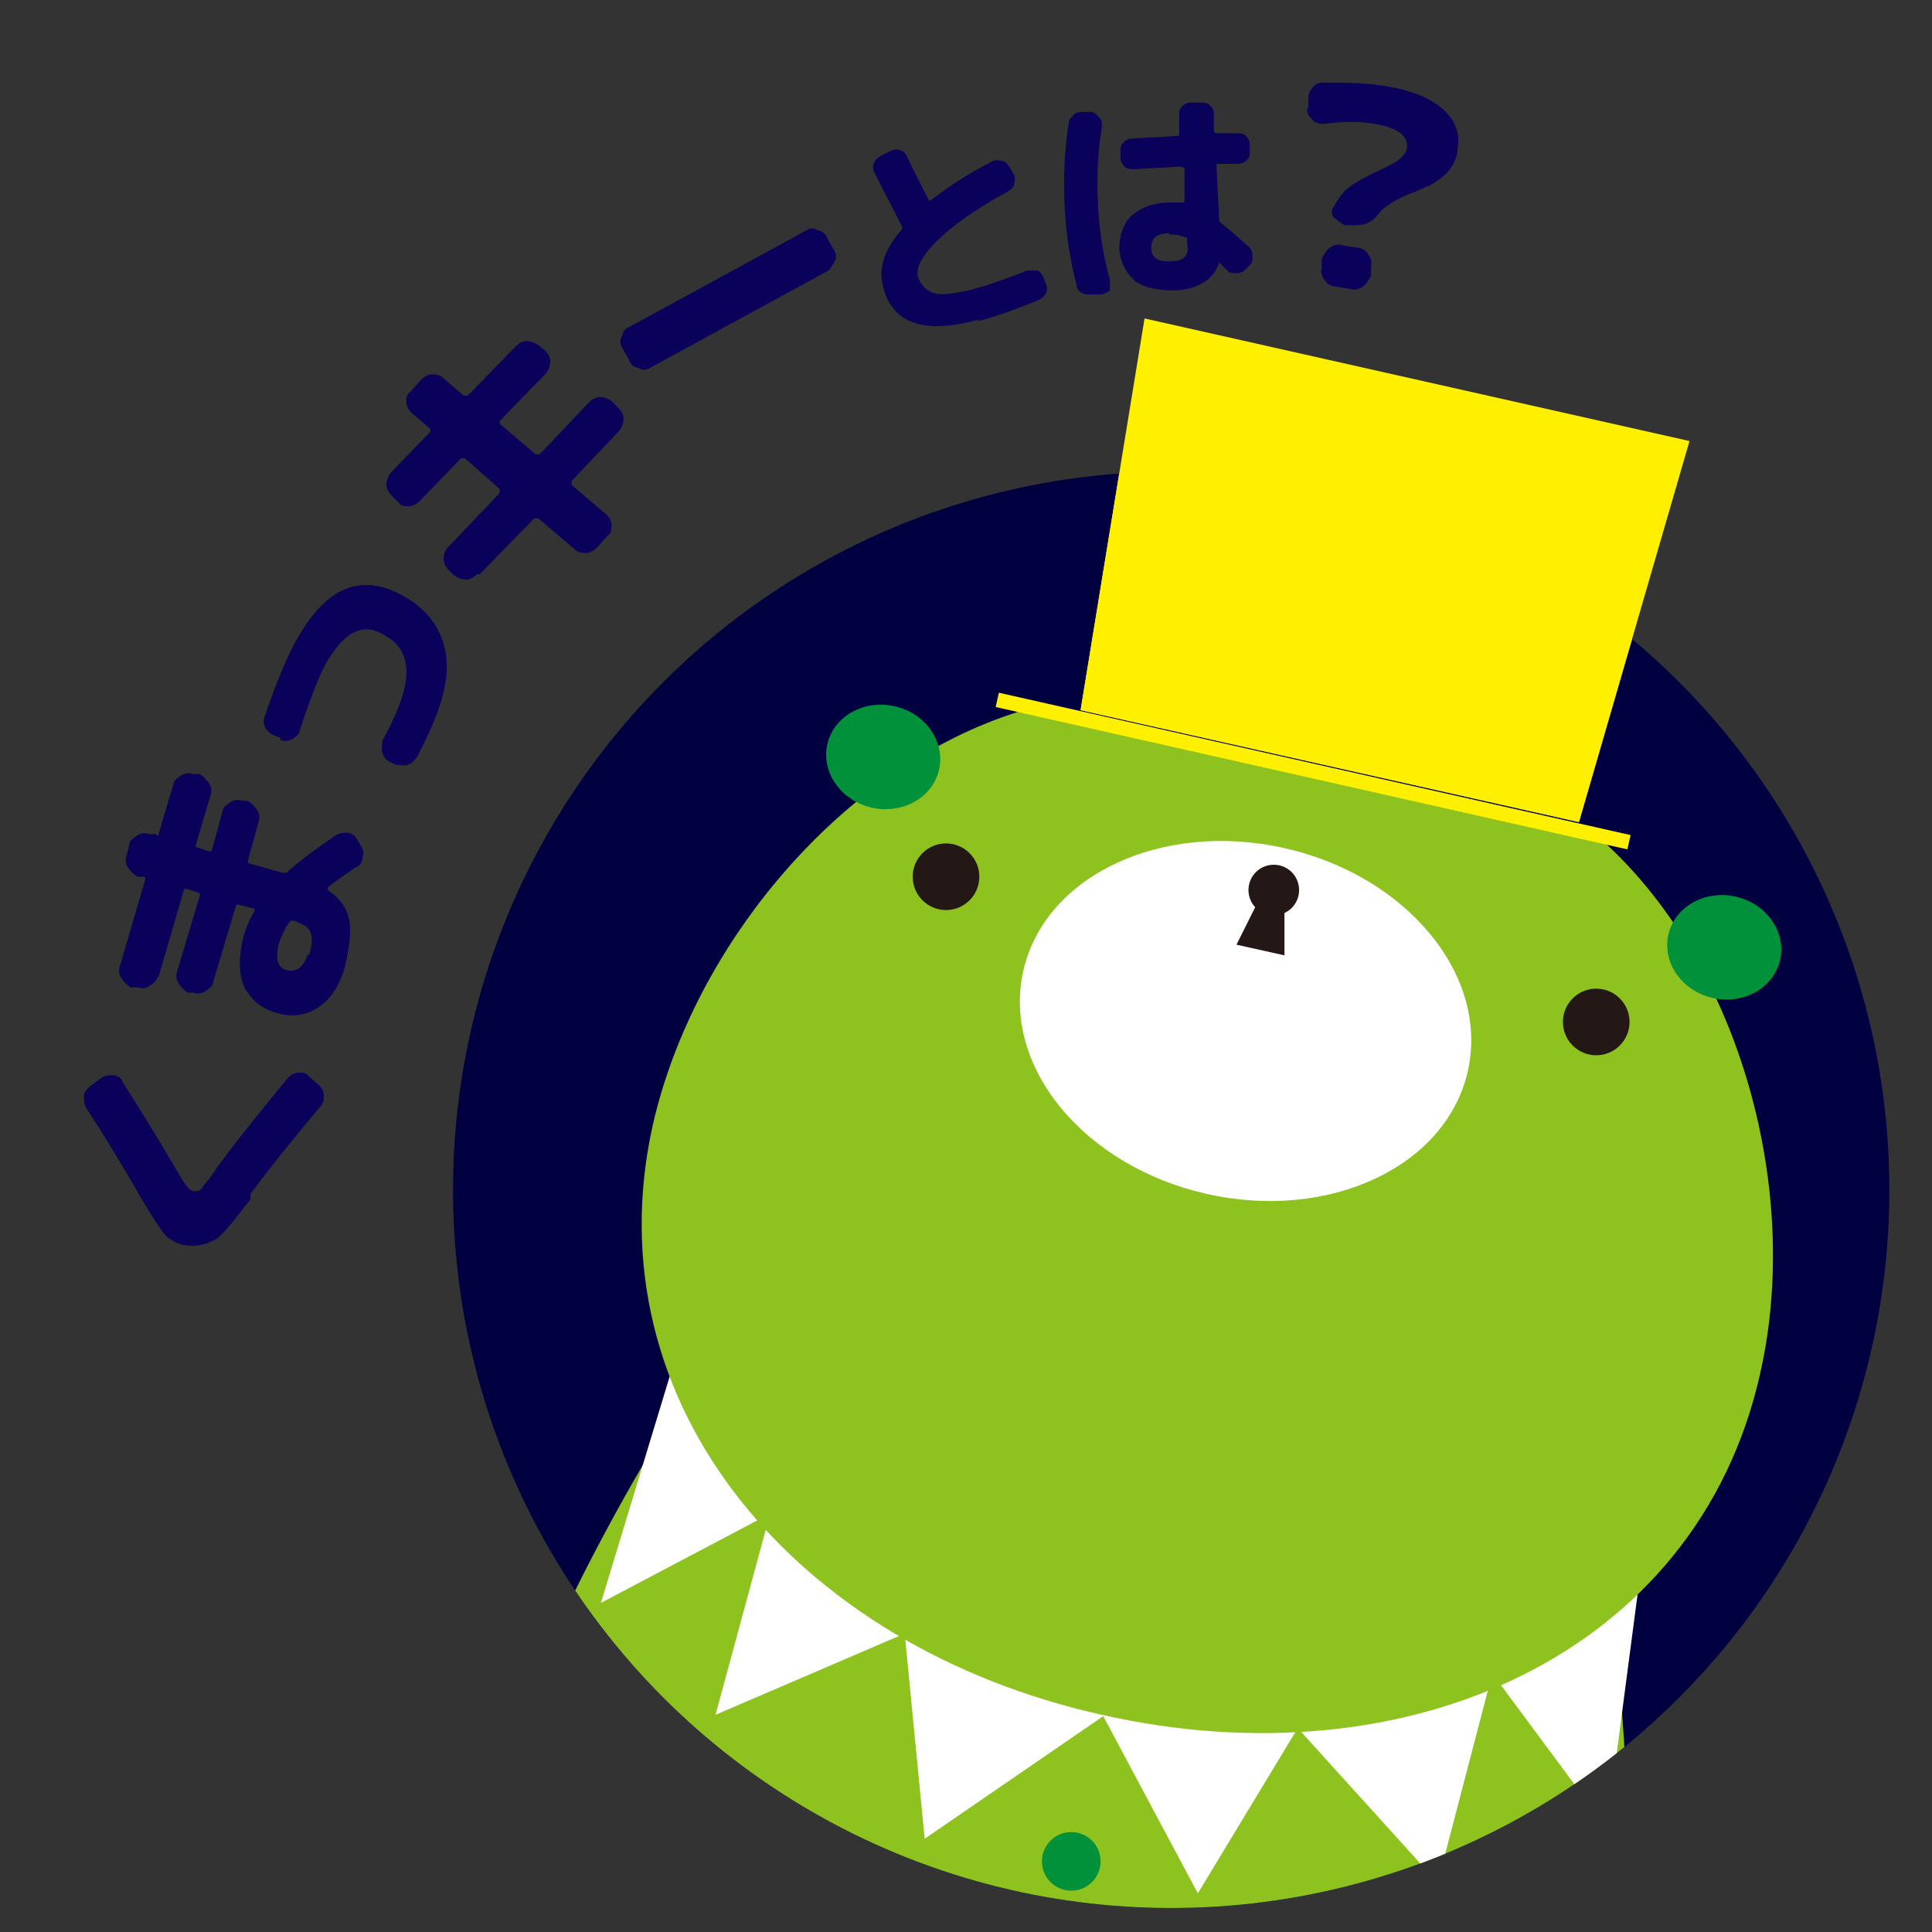<?xml version="1.0" encoding="UTF-8"?>
<svg id="_レイヤー_1" xmlns="http://www.w3.org/2000/svg" version="1.1" xmlns:xlink="http://www.w3.org/1999/xlink" viewBox="0 0 145 145">
  <rect x="0" y="0" width="145" height="145" fill="#333333" stroke="none"/>
  <!-- Generator: Adobe Illustrator 29.4.0, SVG Export Plug-In . SVG Version: 2.1.0 Build 152)  -->
  <defs>
    <style>
      .st0 {
        fill: #09015a;
      }

      .st1 {
        fill: #231815;
      }

      .st2 {
        fill: #fff;
      }

      .st3 {
        fill: none;
      }

      .st4 {
        clip-path: url(#clippath-1);
      }

      .st5 {
        fill: #000041;
      }

      .st6 {
        fill: #00913a;
      }

      .st7 {
        fill: #fff000;
      }

      .st8 {
        fill: #8dc21f;
      }

      .st9 {
        clip-path: url(#clippath);
      }
    </style>
    <clipPath id="clippath">
      <circle class="st3" cx="87.9" cy="89.3" r="53.9"/>
    </clipPath>
    <clipPath id="clippath-1">
      <path class="st3" d="M122.2,142.9c-.5,37.4-20,52.9-52.9,45.5s-43.7-30.9-28.1-64.9c11.6-25.4,35.2-56.6,54.5-52.3,19.2,4.3,26.9,43.8,26.5,71.7Z"/>
    </clipPath>
  </defs>
  <g>
    <g>
      <circle class="st5" cx="87.9" cy="89.3" r="53.9"/>
      <g class="st9">
        <g>
          <path class="st6" d="M46.8,181.9c-2.1-4.1-4.7-5.6-8.3-13.1,4.6-1.2,19.2,5.6,18.5,11.9,0,3.6-1.7,8.1-4.6,8.8-2.9.7-4-4.3-5.6-7.5h0Z"/>
          <path class="st6" d="M95.4,192.8c1.6-1.2,3.3-2.6,11.3-9.4-3.7-3-18-2.1-20,3.9-1.6,3.2-1.9,8,.4,9.9s5.5-2.2,8.2-4.4h0Z"/>
          <path class="st8" d="M122.2,142.9c-.5,37.4-20,52.9-52.9,45.5s-43.7-30.9-28.1-64.9c11.6-25.4,35.2-56.6,54.5-52.3,19.2,4.3,26.9,43.8,26.5,71.7Z"/>
          <polygon class="st2" points="45.1 120.3 57.8 113.6 53.7 128.7 67.9 122.6 69.4 138 82.8 128.8 89.9 142.1 97.4 129.7 107.9 141.3 112 125.6 120.6 137.2 123.2 117.4 50.9 101.2 45.1 120.3"/>
          <g class="st4">
            <path class="st6" d="M33.2,166.8c18.8,12.2,55.8,22,81,15.9l-.9,9.2s-45.2,19.3-66.3,5.7c-21.2-13.5-21.6-35.9-13.7-30.8h0Z"/>
          </g>
          <path class="st8" d="M120.6,63.3l-44.1-9.9c-13.2,4.1-24.4,17.4-27.5,31-4.7,21,10.8,39.2,33.7,44.3,23,5.2,44.7-4.6,49.4-25.6,3.1-13.6-1.4-30.4-11.6-39.8h0Z"/>
          <ellipse class="st6" cx="129.4" cy="71.1" rx="3.9" ry="4.3" transform="translate(31.6 181.7) rotate(-77.3)"/>
          <ellipse class="st6" cx="66.3" cy="56.8" rx="3.9" ry="4.3" transform="translate(-3.7 109) rotate(-77.3)"/>
          <ellipse class="st2" cx="93.5" cy="76.6" rx="13.3" ry="17.1" transform="translate(-1.8 151) rotate(-77.3)"/>
          <rect class="st7" x="98" y="33.5" width="1.1" height="48.6" transform="translate(20.5 141.3) rotate(-77.3)"/>
          <polygon class="st7" points="126.8 33.1 85.9 23.9 81.1 53.3 118.5 61.7 126.8 33.1"/>
          <circle class="st1" cx="119.8" cy="76.7" r="2.5"/>
          <circle class="st1" cx="71" cy="65.8" r="2.5"/>
          <g>
            <circle class="st1" cx="95.6" cy="66.8" r="1.9"/>
            <polygon class="st1" points="96.4 71.7 92.8 70.9 94.3 67.9 96.4 68.4 96.4 71.7"/>
          </g>
          <path class="st6" d="M47.9,184.4c-.2,1-2,1.3-1.7,2.8s3.1,3.2,6.2,2.3"/>
          <path class="st6" d="M93.2,194.6c-.3,1,1.3,2,.3,3.3-.9,1.2-4.3,1.1-6.4-.5"/>
          <circle class="st6" cx="80.4" cy="139.7" r="2.2"/>
          <circle class="st6" cx="77" cy="155" r="2.2"/>
          <circle class="st6" cx="73.5" cy="170.3" r="2.2"/>
        </g>
      </g>
    </g>
    <polygon class="st7" points="126.8 33.1 85.9 23.9 81.1 53.3 118.5 61.7 126.8 33.1"/>
  </g>
  <g>
    <path class="st0" d="M18.8,90c-1.3,1.7-2.1,2.7-2.6,3s-1.1.5-1.8.5c-.8,0-1.4-.3-1.9-.7-.4-.4-1.1-1.5-2.1-3.2-1.3-2.3-2.6-4.4-3.9-6.4-.2-.3-.2-.6-.2-.9,0-.3.2-.6.5-.8l.8-.6c.3-.2.6-.2.9-.2.3,0,.6.2.7.5,1.4,2.2,2.7,4.3,3.8,6.2.5.8.8,1.4,1,1.6.2.3.4.4.6.4.2,0,.4,0,.6-.3s.6-.7,1.1-1.5c1.7-2.3,3.5-4.5,5.3-6.7.2-.2.5-.4.8-.4.3,0,.6,0,.8.3l.7.6c.2.2.4.5.4.8s0,.6-.3.9c-1.6,1.9-3.4,4.1-5.2,6.5Z"/>
    <path class="st0" d="M11.8,73.3c0,.3-.3.5-.6.7s-.6.2-.9.1h-.5c-.3-.2-.5-.4-.7-.7-.2-.3-.2-.6-.1-.9l1.9-6.5c0-.1,0-.2-.1-.2h-.5c-.3-.2-.5-.4-.7-.7-.2-.3-.2-.6-.1-.9l.2-.8c0-.3.3-.5.6-.7.3-.2.6-.2.9-.1h.5c.1.2.2.1.2,0l1.1-3.7c0-.3.3-.5.6-.7s.6-.2.9-.1h.5c.3.2.5.4.7.7.2.3.2.6.1.9l-1.1,3.7c0,.1,0,.2.1.2l.9.3c.1,0,.2,0,.2-.1l.8-2.9c0-.3.3-.5.6-.7.3-.2.6-.2.9-.1h.4c.3.2.5.4.7.7.2.3.2.6.1.9l-.8,2.9c0,.1,0,.2.1.2l2.5.7c.1,0,.2,0,.3,0,1-.9,2.2-1.8,3.7-2.8.3-.2.6-.2.9-.2.3,0,.6.3.7.5l.3.5c.2.3.2.6.1.9,0,.3-.2.6-.5.7-.9.6-1.6,1.1-2.1,1.5,0,0,0,.1,0,.2.9.6,1.4,1.3,1.6,2.2.2.9,0,2.1-.3,3.5-.4,1.5-1.1,2.5-2,3.1-.9.6-2,.8-3.2.4-1.1-.3-1.9-1-2.4-2-.4-1-.4-2.2,0-3.8.2-.6.4-1.2.8-1.8,0,0,0-.2,0-.2l-1.2-.3c-.1,0-.2,0-.2.1l-1.7,5.7c0,.3-.3.5-.6.7-.3.2-.6.2-.9.1h-.4c-.3-.2-.5-.4-.7-.7-.2-.3-.2-.6-.1-.9l1.7-5.7c0-.1,0-.2-.1-.2l-.9-.3c-.1,0-.2,0-.2.1l-1.9,6.5ZM23.2,71.7c.2-.8.3-1.3.1-1.7-.1-.4-.5-.6-1.2-.9-.1,0-.2,0-.3,0-.4.5-.6,1-.8,1.5-.4,1.3-.2,2,.5,2.2.7.2,1.3-.2,1.6-1.2Z"/>
    <path class="st0" d="M21.1,55.4l-.5-.2c-.3-.1-.5-.3-.7-.6-.1-.3-.2-.6,0-.9.9-2.7,1.8-4.8,2.6-6.1,2.2-3.7,4.8-4.6,7.9-2.8,1.9,1.1,2.9,2.7,3.1,4.6.2,2-.6,4.4-2.2,7.4-.2.3-.4.5-.7.6s-.6,0-.9,0l-.4-.2c-.3-.1-.5-.4-.6-.7s0-.6,0-.9c1.2-2.2,1.8-3.9,1.8-5.1,0-1.3-.5-2.2-1.6-2.8-.8-.5-1.5-.6-2.2-.3-.7.3-1.3.9-2,2-.6.9-1.3,2.7-2.2,5.4,0,.3-.3.5-.6.7-.3.1-.6.2-.9,0Z"/>
    <path class="st0" d="M35.8,43.1c-.2.2-.5.4-.8.4-.3,0-.6-.1-.9-.3l-.5-.5c-.2-.2-.3-.5-.3-.8s.1-.6.3-.8l3.9-4.1c0,0,0-.2,0-.3l-2.6-2.3c0,0-.2,0-.3,0l-3.1,3.2c-.2.2-.5.4-.8.4-.3,0-.6,0-.8-.3l-.5-.5c-.2-.2-.4-.5-.4-.8,0-.3.1-.6.3-.9l3-3.1c0,0,0-.2,0-.2l-1.4-1.2c-.2-.2-.4-.5-.4-.8,0-.3,0-.6.3-.8l.8-.9c.2-.2.5-.4.8-.4.3,0,.6,0,.9.3l1.5,1.3c0,0,.2,0,.3,0l3.6-3.7c.2-.2.5-.4.8-.4s.6.1.9.3l.5.4c.2.2.4.5.4.8s-.1.6-.3.9l-3.5,3.6c0,0,0,.1,0,.2l2.7,2.3c0,0,.2,0,.3,0l3.7-3.9c.2-.2.5-.4.8-.4s.6.1.9.3l.5.5c.2.2.4.5.4.8,0,.3-.1.6-.3.9l-3.6,3.8c0,0,0,.2,0,.3l2.6,2.2c.2.2.4.5.4.8,0,.3,0,.6-.3.8l-.8.9c-.2.2-.5.4-.8.4-.3,0-.6,0-.9-.3l-2.7-2.3c0,0-.2,0-.3,0l-4.1,4.2Z"/>
    <path class="st0" d="M48.8,27.6c-.3.2-.6.2-.9,0-.3,0-.6-.3-.7-.6l-.5-.9c-.2-.3-.2-.6,0-.9,0-.3.3-.6.6-.7l13.2-7.2c.3-.2.6-.2.9,0,.3,0,.6.3.7.6l.5.9c.2.3.2.6,0,.9s-.3.6-.6.7l-13.2,7.2Z"/>
    <path class="st0" d="M73.4,24c-4,1.1-6.4.3-7.1-2.4-.4-1.4,0-2.8,1.4-4.4,0,0,0-.1,0-.2-.7-1.4-1.4-2.7-2.1-4.1-.1-.2-.1-.5,0-.7s.3-.4.5-.5l.8-.4c.2-.1.5-.1.7,0,.2,0,.4.3.5.5.6,1.3,1.2,2.4,1.6,3.2,0,0,.1.1.2,0,1.3-1,2.8-2,4.6-2.9.2-.1.5-.1.7,0,.3,0,.4.2.6.5l.3.5c.1.2.1.5,0,.7,0,.3-.2.4-.5.6-2.4,1.3-4.2,2.6-5.3,3.7-1.1,1.1-1.6,2-1.4,2.7.2.6.6,1,1.2,1.2.6.2,1.5,0,2.6-.2,1.5-.4,2.9-.9,4.4-1.5.2,0,.5,0,.7,0,.2,0,.4.3.5.5l.2.5c.1.2.1.5,0,.7-.1.2-.3.4-.5.5-1.5.6-3,1.2-4.6,1.6Z"/>
    <path class="st0" d="M81.9,22.1c-.3,0-.5,0-.7-.1s-.4-.3-.4-.6c-.5-1.9-.8-3.9-.9-6s0-4.2.3-6.1c0-.3.2-.5.4-.7.2-.2.5-.2.7-.2h.6c.2,0,.4.2.6.4.2.2.2.4.2.7-.3,1.8-.4,3.7-.3,5.8.1,2,.4,3.9.9,5.7,0,.3,0,.5,0,.7s-.3.3-.6.4h-.6ZM88.2,21.8c-1.3,0-2.3-.2-3-.7-.7-.6-1.1-1.4-1.2-2.4,0-1,.3-1.9.9-2.5.7-.6,1.6-1,2.9-1,.3,0,.7,0,1,0,0,0,.1,0,.1-.1v-2.5c-.1,0-.2-.1-.3-.1l-3.5.2c-.3,0-.5,0-.7-.2-.2-.2-.3-.4-.3-.7v-.4c0-.3,0-.5.2-.7.2-.2.4-.3.6-.3l3.5-.2c.1,0,.1,0,.1-.1v-1.4c0-.3,0-.5.2-.7.2-.2.4-.3.7-.3h.7c.3,0,.5,0,.7.2s.3.4.3.6v1.4c0,0,.1.1.2.1h1.5c.3,0,.5,0,.7.2s.3.4.3.7v.4c0,.3,0,.5-.2.7-.2.2-.4.3-.7.3h-1.5c-.1,0-.1.1-.1.2l.2,4c0,0,0,.2.1.2.5.4,1.2,1,2.1,1.8.2.2.3.4.3.7,0,.3,0,.5-.2.7l-.3.3c-.2.2-.4.3-.7.3-.3,0-.5,0-.7-.2,0,0-.2-.2-.3-.3s-.2-.2-.3-.3c0,0,0,0,0,0s0,0,0,0c-.4,1.3-1.6,2-3.3,2.1ZM87.8,17.5c-1,0-1.4.4-1.4,1.1,0,.7.5,1.1,1.5,1,.5,0,.8-.1,1-.3.2-.2.3-.5.2-1v-.3c0-.1,0-.2-.2-.2-.4-.2-.8-.2-1.2-.2Z"/>
    <path class="st0" d="M98.2,8v-.5c0-.3,0-.6.3-.9.2-.3.5-.4.8-.4,1.7,0,3.3,0,4.9.3,1.8.3,3.2.9,4.1,1.7.9.8,1.3,1.8,1.1,2.9,0,.5-.2,1-.4,1.3-.2.4-.5.7-.9,1-.4.3-.7.5-1,.6-.3.1-.6.3-1.2.5-1.2.5-2,1-2.4,1.5-.5.7-1.1.9-1.7.9h-.9c-.3-.2-.6-.4-.8-.6s-.2-.5,0-.8c.2-.3.4-.7.6-.9.2-.3.5-.5.9-.8.4-.2.6-.4.9-.5.2-.1.5-.3,1-.5.4-.2.8-.4,1-.5.2-.1.5-.3.7-.5.2-.2.4-.5.4-.7.1-.9-.7-1.5-2.4-1.8-1.1-.2-2.4-.2-3.8,0-.3,0-.6,0-.9-.3s-.4-.5-.4-.8ZM101.9,18.6c.3,0,.6.2.8.5.2.3.3.6.2.9v.7c-.2.3-.3.6-.6.8-.3.2-.6.3-.9.2l-1.2-.2c-.3,0-.6-.2-.8-.5-.2-.3-.3-.6-.2-.9v-.7c.2-.3.3-.6.6-.8.3-.2.6-.3.9-.2l1.2.2Z"/>
  </g>
</svg>
